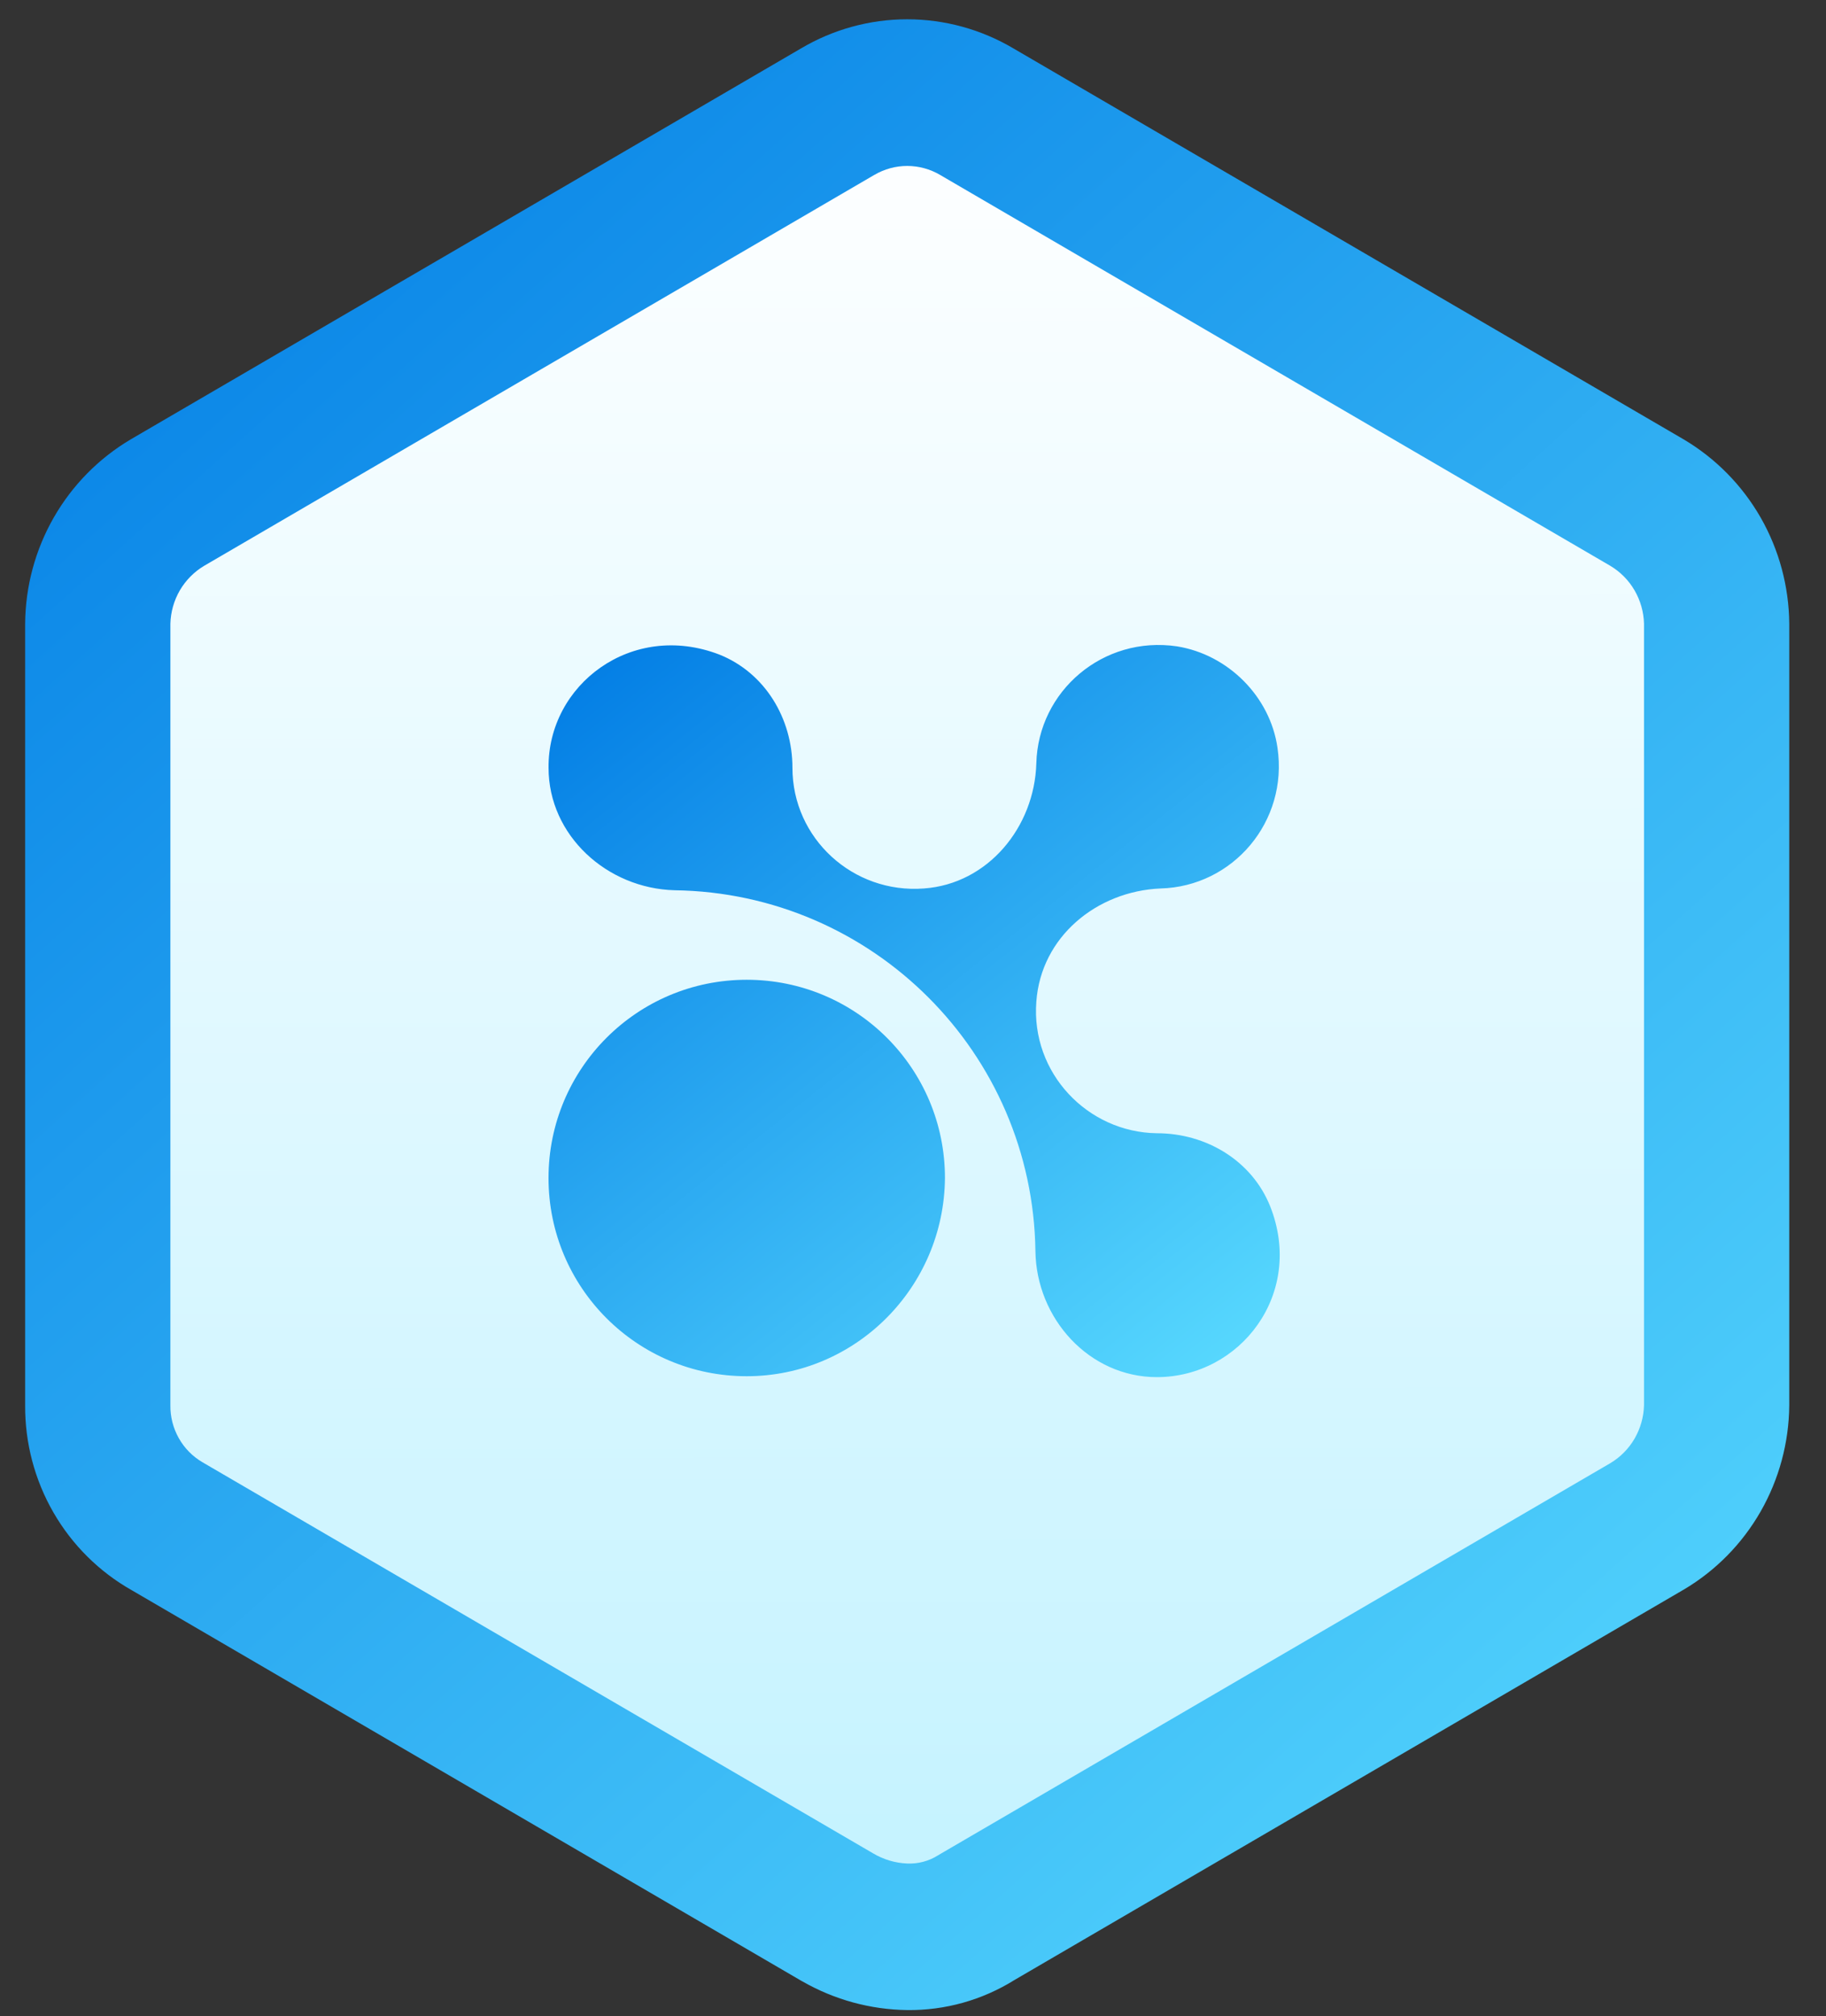 <svg xmlns="http://www.w3.org/2000/svg" width="48" height="53" viewBox="0 0 48 53" fill="none"><rect x="0" y="0" width="48" height="53" fill="#333333" stroke="none"/><path d="M43.291 13.21L25.679 2.938C25.123 2.61 24.49 2.437 23.846 2.437C23.202 2.437 22.57 2.61 22.014 2.938L4.401 13.21C3.85 13.537 3.392 14.002 3.071 14.56C2.751 15.118 2.577 15.75 2.569 16.395V36.939C2.565 37.587 2.733 38.224 3.055 38.784C3.377 39.344 3.842 39.806 4.401 40.124L22.014 50.396C22.572 50.721 23.202 50.898 23.846 50.91C24.494 50.922 25.131 50.744 25.679 50.396L43.291 40.124C43.842 39.796 44.3 39.332 44.62 38.774C44.942 38.216 45.115 37.584 45.124 36.939V16.395C45.115 15.75 44.942 15.118 44.621 14.56C44.3 14.002 43.842 13.537 43.291 13.21Z" fill="url(#paint0_linear_5960_600)"></path><path d="M27.242 20.064C27.291 18.167 28.995 16.702 30.94 16.99C32.284 17.206 33.389 18.311 33.581 19.655C33.869 21.6 32.405 23.305 30.508 23.354C28.827 23.426 27.363 24.626 27.242 26.331C27.099 28.204 28.587 29.764 30.411 29.788C31.708 29.788 32.909 30.509 33.389 31.709C34.301 34.014 32.596 36.199 30.411 36.199C28.635 36.199 27.242 34.663 27.218 32.886C27.146 27.675 22.944 23.474 17.734 23.401C15.957 23.354 14.42 21.961 14.42 20.184C14.396 17.999 16.605 16.318 18.91 17.206C20.111 17.686 20.831 18.887 20.831 20.184C20.831 22.032 22.416 23.497 24.288 23.354C25.969 23.234 27.194 21.744 27.242 20.064ZM19.629 25.754C22.511 25.754 24.84 28.084 24.84 30.965C24.816 33.846 22.486 36.175 19.629 36.175C16.748 36.175 14.419 33.846 14.419 30.965C14.419 28.084 16.748 25.754 19.629 25.754Z" fill="url(#paint1_linear_5960_600)"></path><path d="M44.263 11.552L37.575 7.651L36.159 6.825L26.642 1.274C25.795 0.772 24.83 0.507 23.848 0.507C22.865 0.507 21.901 0.772 21.054 1.274L11.537 6.825L10.12 7.651L3.447 11.543L3.432 11.552C2.594 12.049 1.899 12.756 1.413 13.604C0.927 14.453 0.668 15.415 0.661 16.395V36.94C0.655 37.929 0.912 38.902 1.405 39.757C1.898 40.612 2.61 41.318 3.465 41.801L21.059 52.064L21.101 52.087C21.939 52.566 22.884 52.824 23.848 52.836C24.843 52.848 25.821 52.574 26.667 52.046L44.248 41.791L44.264 41.782C45.101 41.286 45.797 40.578 46.282 39.73C46.767 38.881 47.026 37.92 47.034 36.94V16.395C47.026 15.415 46.767 14.453 46.282 13.604C45.796 12.756 45.1 12.049 44.263 11.552ZM43.216 36.94C43.208 37.248 43.122 37.55 42.967 37.817C42.812 38.083 42.592 38.305 42.328 38.462L24.725 48.729L24.654 48.771C24.413 48.923 24.131 48.996 23.848 48.984C23.53 48.971 23.221 48.878 22.948 48.715L5.358 38.457L5.317 38.433C5.059 38.281 4.845 38.063 4.698 37.8C4.551 37.538 4.475 37.241 4.479 36.94V16.395C4.487 16.086 4.573 15.784 4.728 15.517C4.884 15.251 5.104 15.029 5.368 14.872L12.063 10.967L19.123 6.85L22.97 4.605L22.987 4.596C23.248 4.443 23.545 4.362 23.848 4.362C24.15 4.362 24.448 4.443 24.709 4.596L28.571 6.849L35.632 10.967L42.328 14.872C42.592 15.029 42.812 15.251 42.967 15.517C43.122 15.784 43.208 16.086 43.216 16.395V36.94Z" fill="url(#paint2_linear_5960_600)"></path><defs><linearGradient id="paint0_linear_5960_600" x1="23.83" y1="2.437" x2="23.866" y2="55.298" gradientUnits="userSpaceOnUse"><stop stop-color="white"></stop><stop offset="1" stop-color="#BDF1FF"></stop></linearGradient><linearGradient id="paint1_linear_5960_600" x1="14.489" y1="16.954" x2="31.327" y2="38.11" gradientUnits="userSpaceOnUse"><stop stop-color="#007BE4"></stop><stop offset="1" stop-color="#5BDCFF"></stop></linearGradient><linearGradient id="paint2_linear_5960_600" x1="0.83" y1="0.507" x2="47.535" y2="52.576" gradientUnits="userSpaceOnUse"><stop stop-color="#007BE4"></stop><stop offset="1" stop-color="#5BDCFF"></stop></linearGradient></defs></svg>